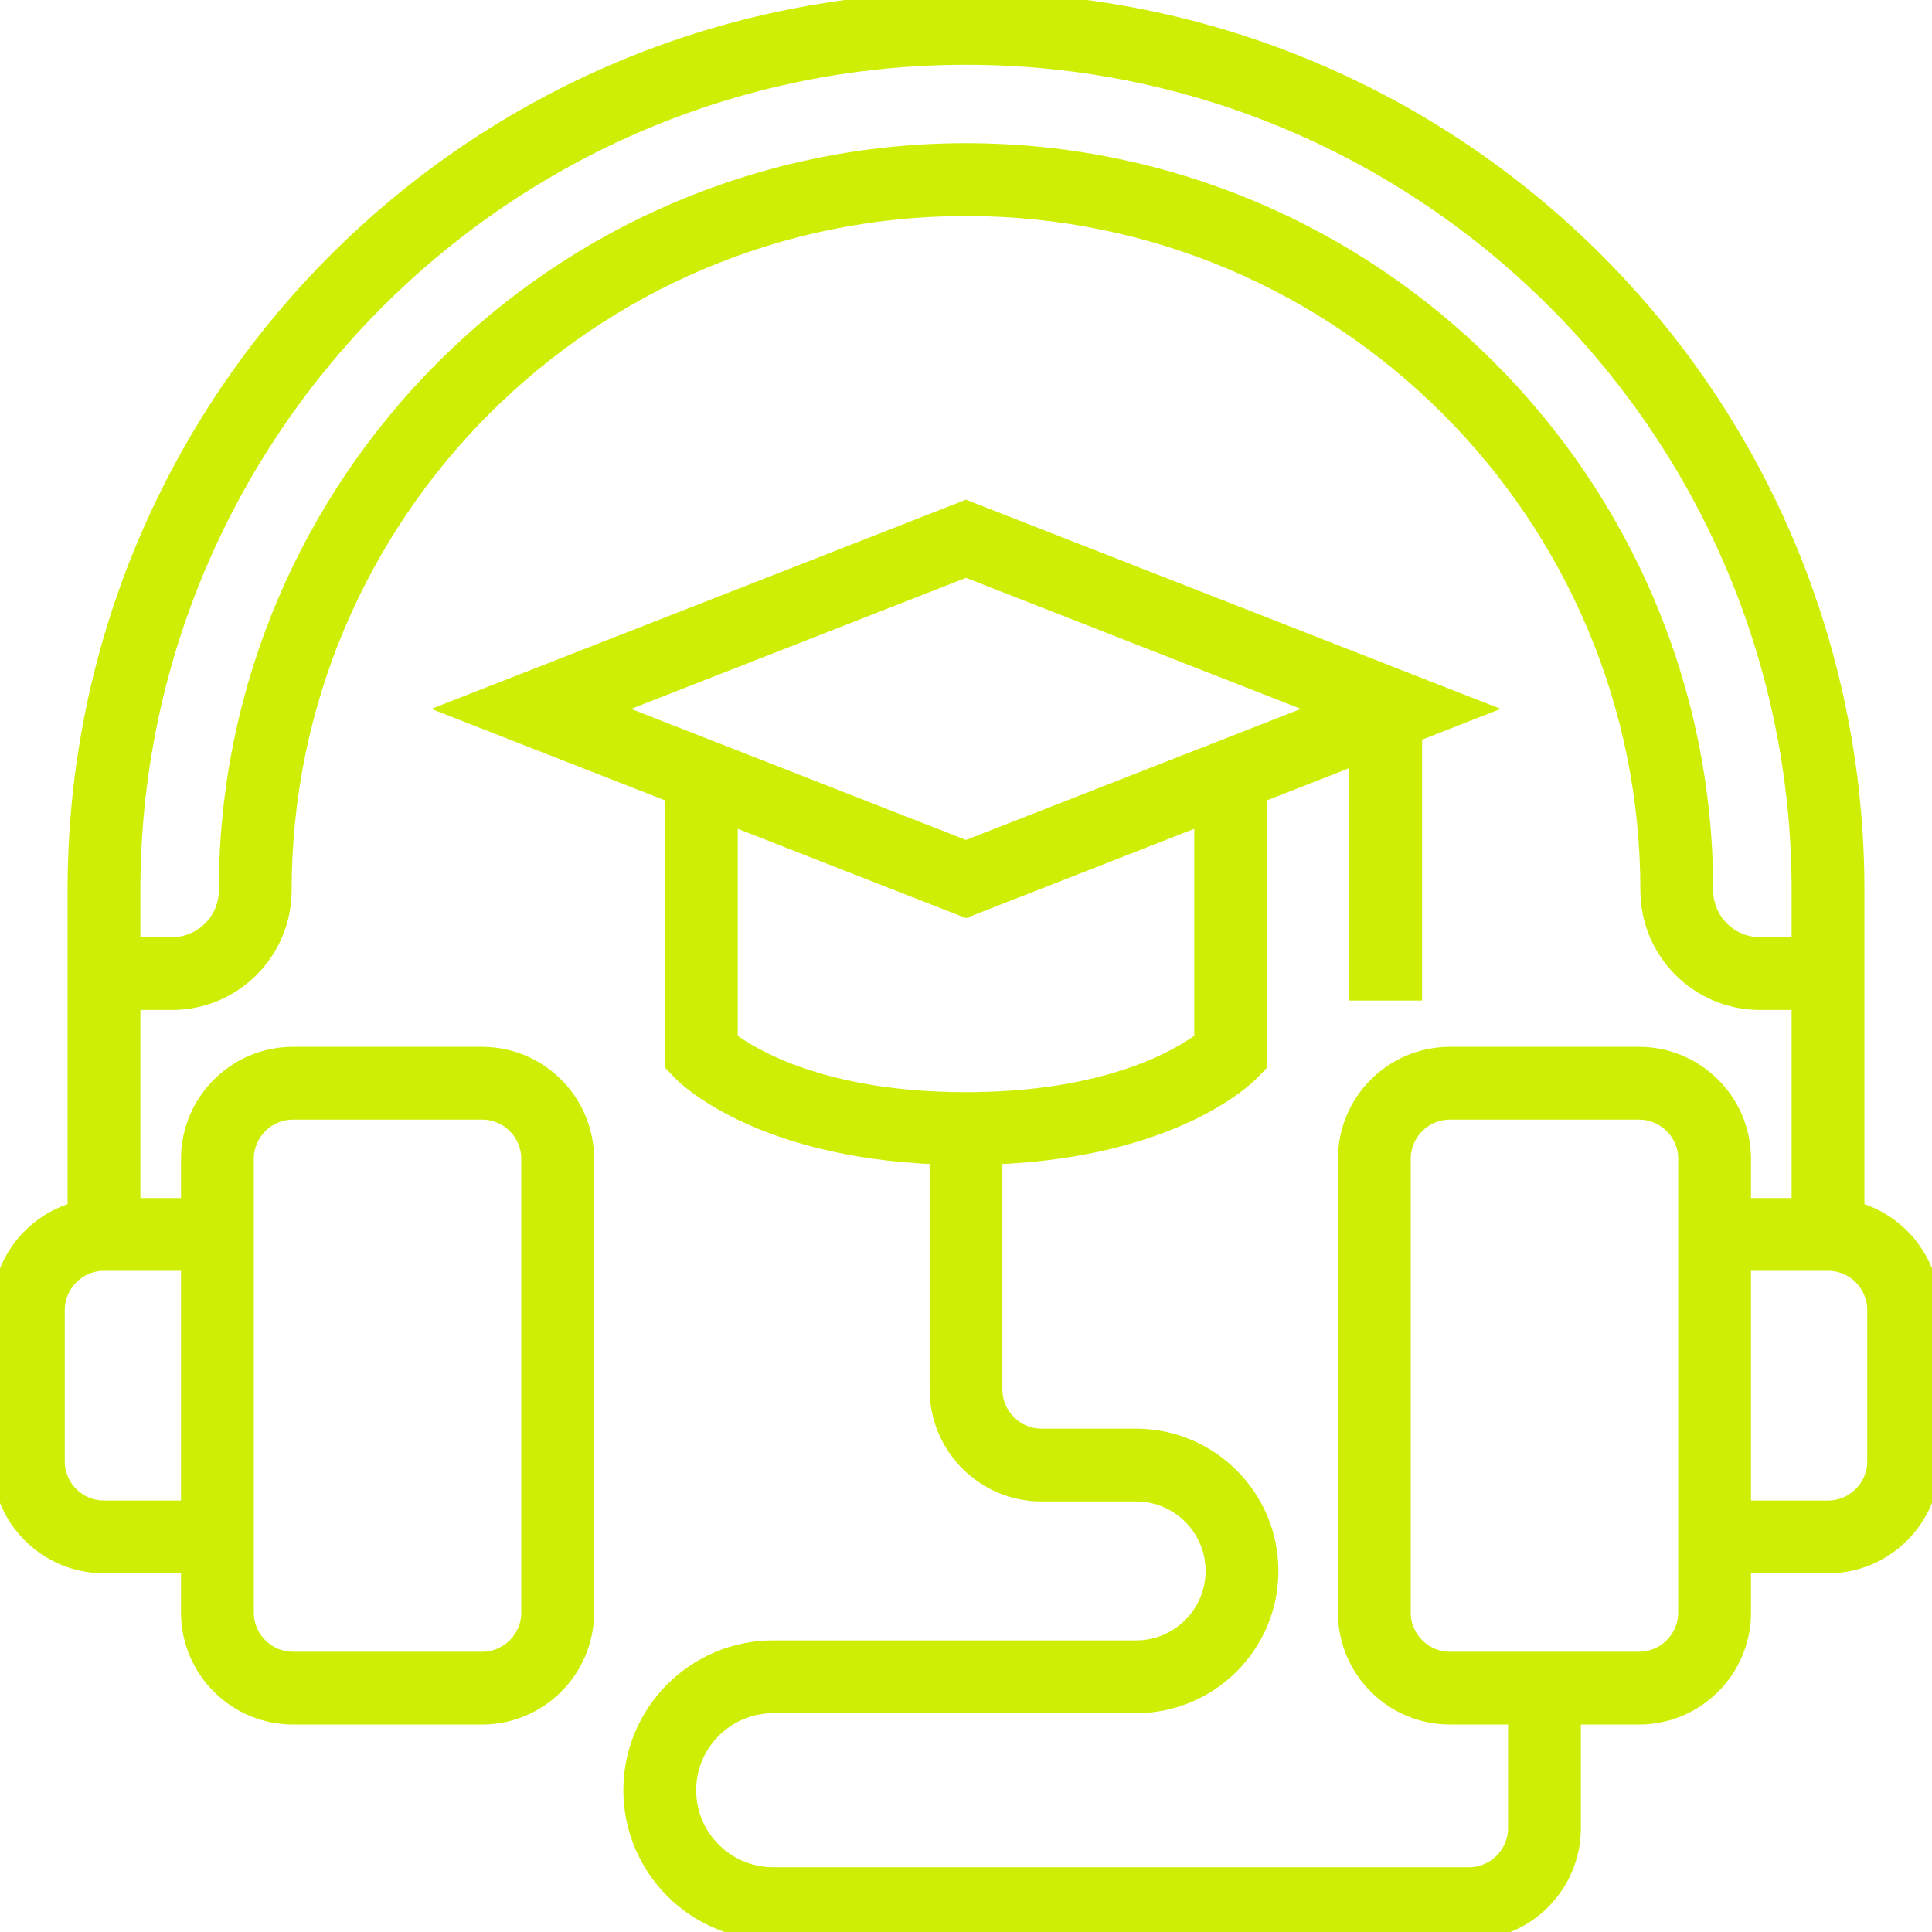 <svg width="120" height="120" viewBox="0 0 120 120" fill="none" xmlns="http://www.w3.org/2000/svg">
<g clip-path="url(#clip0_868_7895)">
<path d="M115.303 75.158V55.303C115.303 24.739 90.569 0 60 0C29.436 0 4.697 24.735 4.697 55.303V75.158C1.99 75.927 0 78.42 0 81.37V90.763C0 94.324 2.897 97.221 6.458 97.221H11.742V100.157C11.742 103.718 14.639 106.614 18.2 106.614H29.941C33.502 106.614 36.399 103.718 36.399 100.157V71.977C36.399 68.415 33.502 65.519 29.941 65.519H18.2C14.639 65.519 11.742 68.415 11.742 71.977V74.912H8.219V62.231H10.685C14.505 62.231 17.613 59.123 17.613 55.303C17.613 31.931 36.627 12.916 60 12.916C83.373 12.916 102.387 31.931 102.387 55.303C102.387 59.123 105.495 62.231 109.315 62.231H111.781V74.912H108.258V71.977C108.258 68.415 105.361 65.519 101.8 65.519H90.059C86.498 65.519 83.601 68.415 83.601 71.977V100.157C83.601 103.718 86.498 106.614 90.059 106.614H94.168V113.542C94.168 115.161 92.852 116.478 91.233 116.478H48.023C45.11 116.478 42.74 114.107 42.74 111.194C42.74 108.28 45.11 105.91 48.023 105.91H70.567C75.164 105.91 78.904 102.17 78.904 97.573C78.904 92.977 75.164 89.237 70.567 89.237H64.697C63.078 89.237 61.761 87.92 61.761 86.301V71.822C73.025 71.382 77.518 66.821 77.712 66.617L78.2 66.107V49.369L84.305 46.979V61.644H87.828V45.601L91.839 44.031L60 31.572L28.161 44.031L41.8 49.369V66.107L42.288 66.617C42.482 66.821 46.975 71.382 58.239 71.822V86.301C58.239 89.862 61.136 92.759 64.697 92.759H70.567C73.222 92.759 75.382 94.919 75.382 97.573C75.382 100.228 73.222 102.387 70.567 102.387H48.023C43.168 102.387 39.217 106.338 39.217 111.194C39.217 116.05 43.168 120 48.023 120H91.233C94.794 120 97.691 117.103 97.691 113.542V106.614H101.8C105.361 106.614 108.258 103.718 108.258 100.157V97.221H113.542C117.103 97.221 120 94.324 120 90.763V81.37C120 78.42 118.01 75.927 115.303 75.158ZM15.264 71.977C15.264 70.358 16.581 69.041 18.2 69.041H29.941C31.56 69.041 32.877 70.358 32.877 71.977V100.157C32.877 101.775 31.56 103.092 29.941 103.092H18.2C16.581 103.092 15.264 101.775 15.264 100.157V71.977ZM11.742 78.434V93.699H6.458C4.839 93.699 3.523 92.382 3.523 90.763V81.37C3.523 79.751 4.839 78.434 6.458 78.434H11.742ZM37.828 44.031L60 35.355L82.172 44.031L60 52.708L37.828 44.031ZM60 68.337C51.164 68.337 46.71 65.63 45.323 64.588V50.747L60 56.49L74.677 50.747V64.586C73.275 65.639 68.821 68.337 60 68.337ZM104.736 100.157C104.736 101.775 103.419 103.092 101.8 103.092H90.059C88.44 103.092 87.123 101.775 87.123 100.157V71.977C87.123 70.358 88.44 69.041 90.059 69.041H101.8C103.419 69.041 104.736 70.358 104.736 71.977V100.157ZM109.315 58.708C107.438 58.708 105.91 57.181 105.91 55.303C105.91 29.988 85.315 9.393 60 9.393C34.685 9.393 14.09 29.988 14.09 55.303C14.09 57.181 12.562 58.708 10.685 58.708H8.219V55.303C8.219 26.751 31.448 3.523 60 3.523C88.552 3.523 111.781 26.751 111.781 55.303V58.708H109.315ZM116.478 90.763C116.478 92.382 115.161 93.699 113.542 93.699H108.258V78.434H113.542C115.161 78.434 116.478 79.751 116.478 81.37V90.763Z" fill="#CEEF05" stroke="#CEEF05"/>
</g>
<defs>
<clipPath id="clip0_868_7895">
<rect width="120" height="120" fill="white"/>
</clipPath>
</defs>
</svg>
